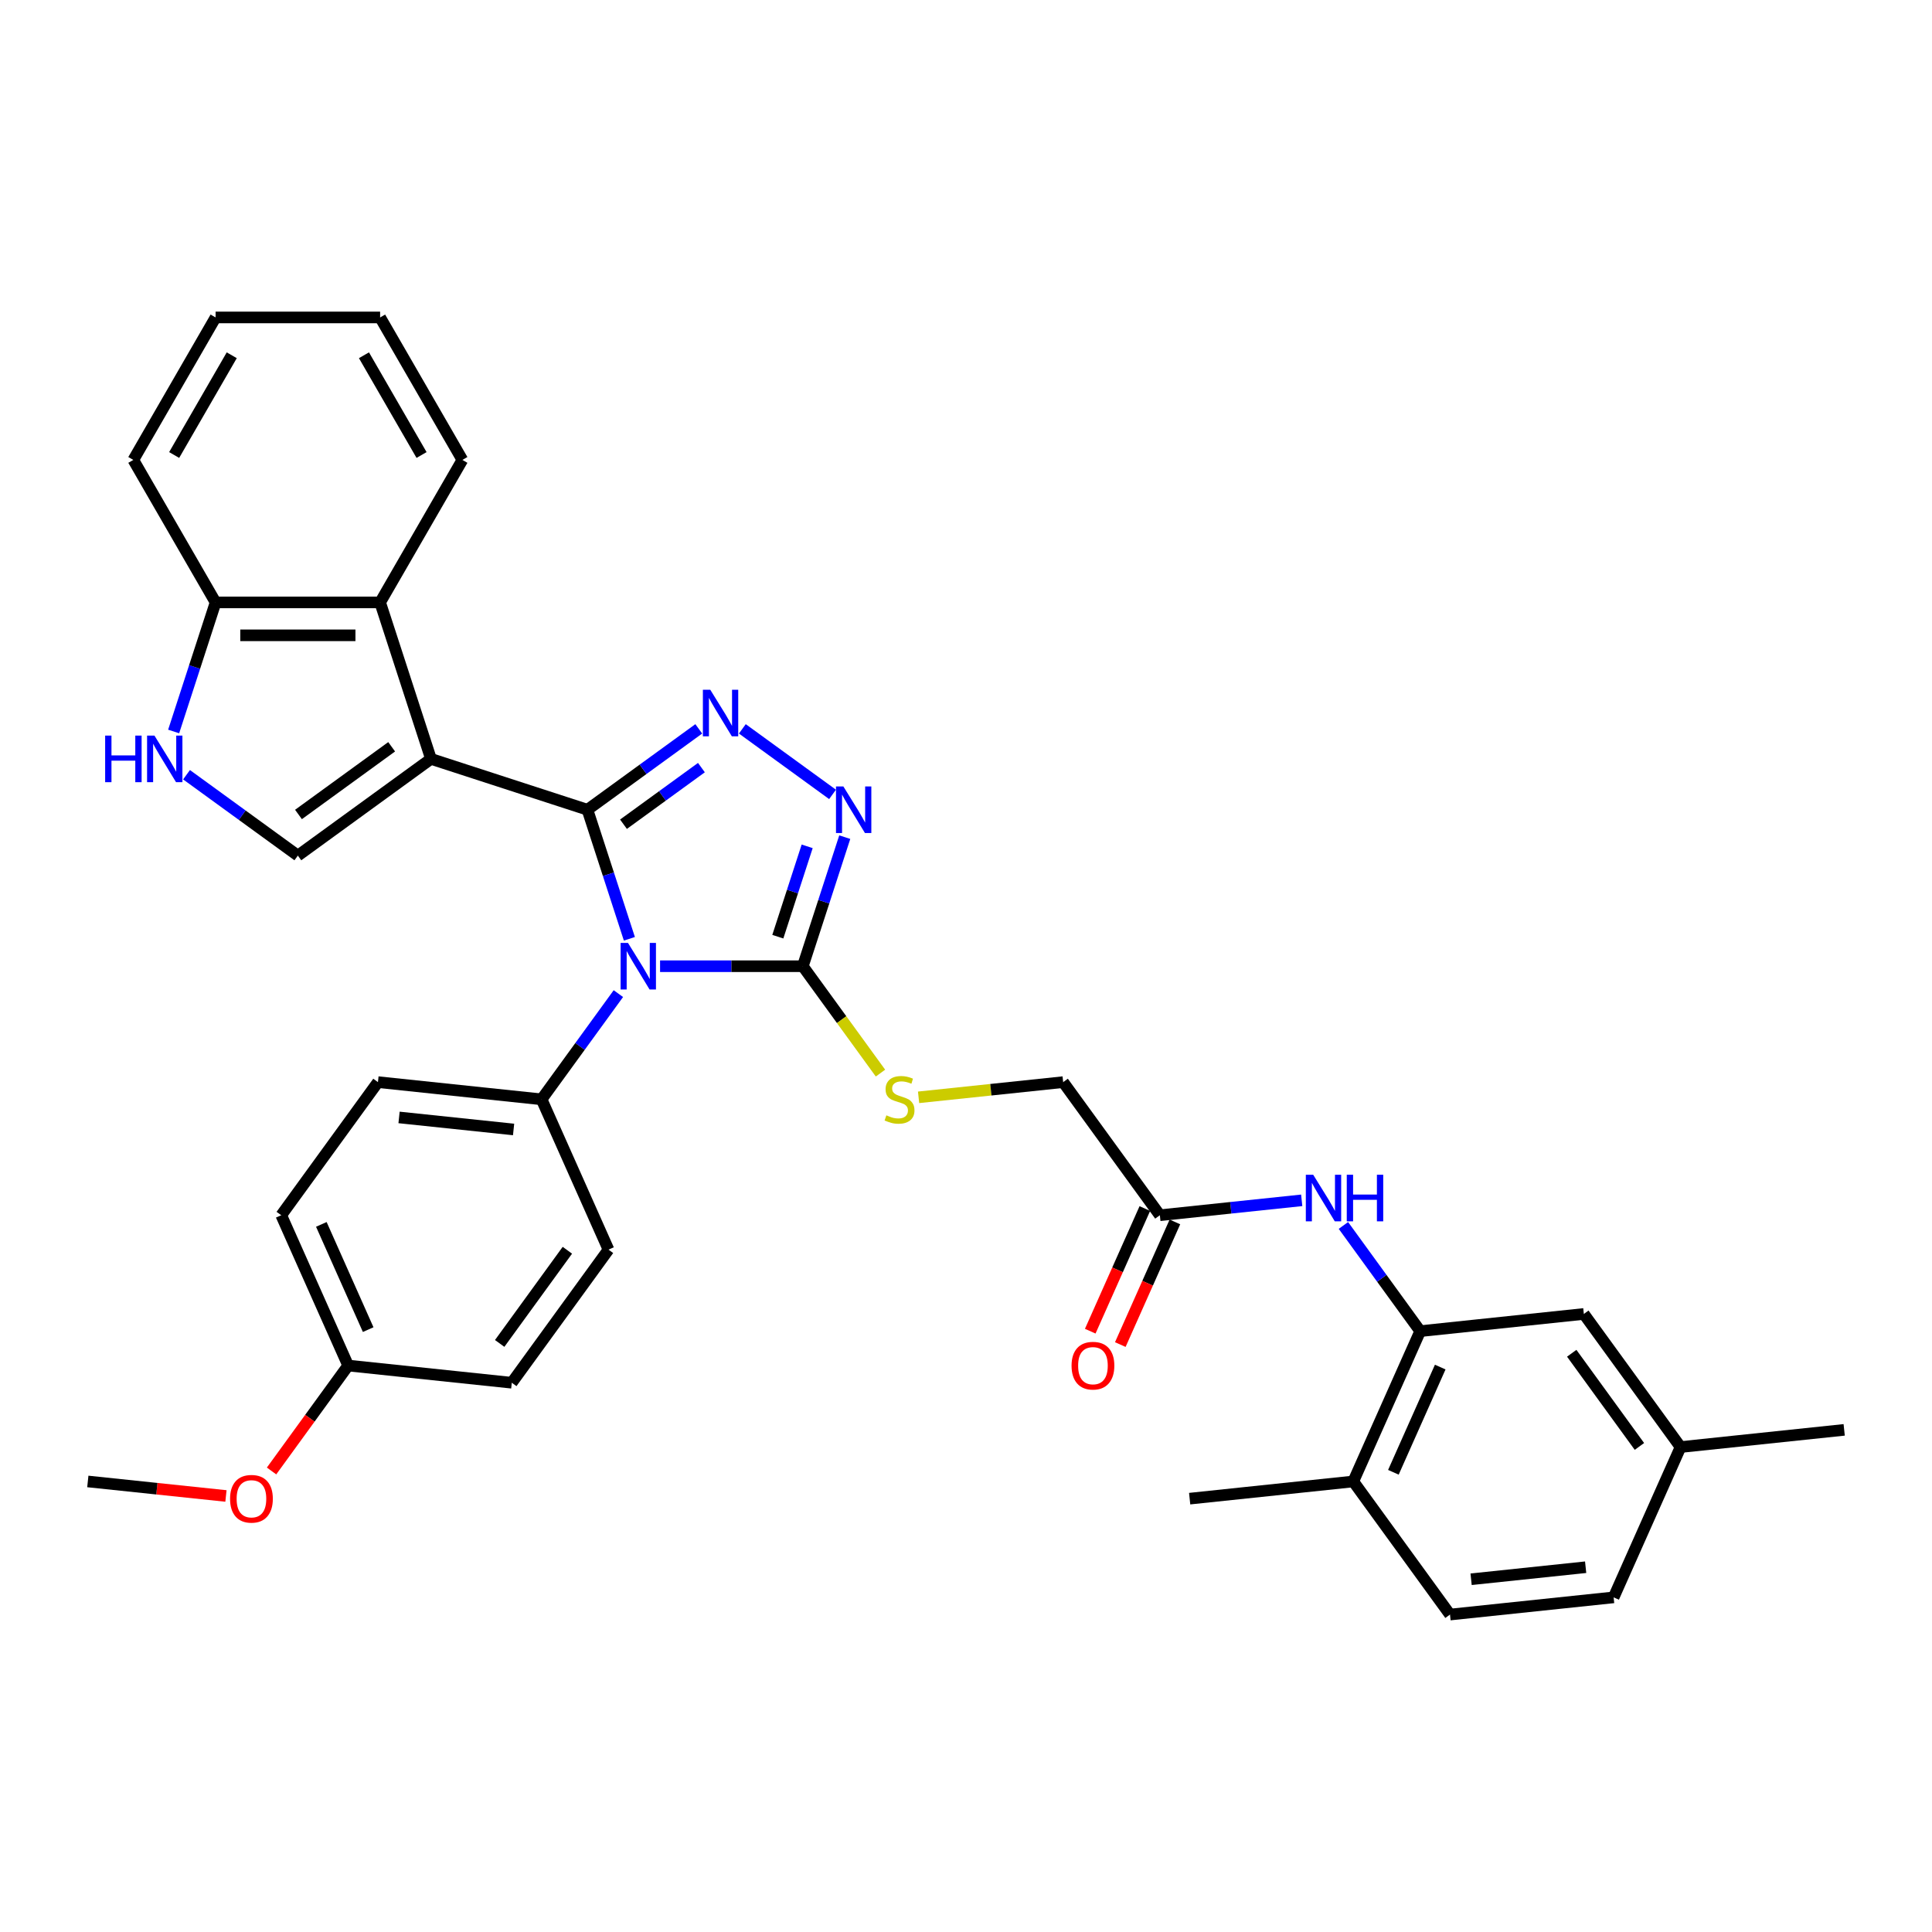 <?xml version='1.0' encoding='iso-8859-1'?>
<svg version='1.1' baseProfile='full'
              xmlns='http://www.w3.org/2000/svg'
                      xmlns:rdkit='http://www.rdkit.org/xml'
                      xmlns:xlink='http://www.w3.org/1999/xlink'
                  xml:space='preserve'
width='1000px' height='1000px' viewBox='0 0 1000 1000'>
<!-- END OF HEADER -->
<rect style='opacity:1.0;fill:#FFFFFF;stroke:none' width='1000' height='1000' x='0' y='0'> </rect>
<path class='bond-0' d='M 304.06,419.118 L 314.913,452.521' style='fill:none;fill-rule:evenodd;stroke:#000000;stroke-width:6px;stroke-linecap:butt;stroke-linejoin:miter;stroke-opacity:1' />
<path class='bond-0' d='M 314.913,452.521 L 325.767,485.924' style='fill:none;fill-rule:evenodd;stroke:#0000FF;stroke-width:6px;stroke-linecap:butt;stroke-linejoin:miter;stroke-opacity:1' />
<path class='bond-1' d='M 304.06,419.118 L 223.067,392.802' style='fill:none;fill-rule:evenodd;stroke:#000000;stroke-width:6px;stroke-linecap:butt;stroke-linejoin:miter;stroke-opacity:1' />
<path class='bond-2' d='M 304.06,419.118 L 332.871,398.186' style='fill:none;fill-rule:evenodd;stroke:#000000;stroke-width:6px;stroke-linecap:butt;stroke-linejoin:miter;stroke-opacity:1' />
<path class='bond-2' d='M 332.871,398.186 L 361.682,377.254' style='fill:none;fill-rule:evenodd;stroke:#0000FF;stroke-width:6px;stroke-linecap:butt;stroke-linejoin:miter;stroke-opacity:1' />
<path class='bond-2' d='M 322.715,426.618 L 342.882,411.965' style='fill:none;fill-rule:evenodd;stroke:#000000;stroke-width:6px;stroke-linecap:butt;stroke-linejoin:miter;stroke-opacity:1' />
<path class='bond-2' d='M 342.882,411.965 L 363.05,397.313' style='fill:none;fill-rule:evenodd;stroke:#0000FF;stroke-width:6px;stroke-linecap:butt;stroke-linejoin:miter;stroke-opacity:1' />
<path class='bond-3' d='M 341.652,500.112 L 378.595,500.112' style='fill:none;fill-rule:evenodd;stroke:#0000FF;stroke-width:6px;stroke-linecap:butt;stroke-linejoin:miter;stroke-opacity:1' />
<path class='bond-3' d='M 378.595,500.112 L 415.538,500.112' style='fill:none;fill-rule:evenodd;stroke:#000000;stroke-width:6px;stroke-linecap:butt;stroke-linejoin:miter;stroke-opacity:1' />
<path class='bond-9' d='M 320.068,514.3 L 300.194,541.654' style='fill:none;fill-rule:evenodd;stroke:#0000FF;stroke-width:6px;stroke-linecap:butt;stroke-linejoin:miter;stroke-opacity:1' />
<path class='bond-9' d='M 300.194,541.654 L 280.32,569.009' style='fill:none;fill-rule:evenodd;stroke:#000000;stroke-width:6px;stroke-linecap:butt;stroke-linejoin:miter;stroke-opacity:1' />
<path class='bond-5' d='M 223.067,392.802 L 154.17,442.859' style='fill:none;fill-rule:evenodd;stroke:#000000;stroke-width:6px;stroke-linecap:butt;stroke-linejoin:miter;stroke-opacity:1' />
<path class='bond-5' d='M 202.721,386.531 L 154.493,421.571' style='fill:none;fill-rule:evenodd;stroke:#000000;stroke-width:6px;stroke-linecap:butt;stroke-linejoin:miter;stroke-opacity:1' />
<path class='bond-6' d='M 223.067,392.802 L 196.75,311.808' style='fill:none;fill-rule:evenodd;stroke:#000000;stroke-width:6px;stroke-linecap:butt;stroke-linejoin:miter;stroke-opacity:1' />
<path class='bond-4' d='M 384.233,377.254 L 430.928,411.179' style='fill:none;fill-rule:evenodd;stroke:#0000FF;stroke-width:6px;stroke-linecap:butt;stroke-linejoin:miter;stroke-opacity:1' />
<path class='bond-11' d='M 415.538,500.112 L 435.636,527.774' style='fill:none;fill-rule:evenodd;stroke:#000000;stroke-width:6px;stroke-linecap:butt;stroke-linejoin:miter;stroke-opacity:1' />
<path class='bond-11' d='M 435.636,527.774 L 455.733,555.435' style='fill:none;fill-rule:evenodd;stroke:#CCCC00;stroke-width:6px;stroke-linecap:butt;stroke-linejoin:miter;stroke-opacity:1' />
<path class='bond-34' d='M 415.538,500.112 L 426.391,466.709' style='fill:none;fill-rule:evenodd;stroke:#000000;stroke-width:6px;stroke-linecap:butt;stroke-linejoin:miter;stroke-opacity:1' />
<path class='bond-34' d='M 426.391,466.709 L 437.245,433.306' style='fill:none;fill-rule:evenodd;stroke:#0000FF;stroke-width:6px;stroke-linecap:butt;stroke-linejoin:miter;stroke-opacity:1' />
<path class='bond-34' d='M 402.595,484.828 L 410.193,461.446' style='fill:none;fill-rule:evenodd;stroke:#000000;stroke-width:6px;stroke-linecap:butt;stroke-linejoin:miter;stroke-opacity:1' />
<path class='bond-34' d='M 410.193,461.446 L 417.79,438.064' style='fill:none;fill-rule:evenodd;stroke:#0000FF;stroke-width:6px;stroke-linecap:butt;stroke-linejoin:miter;stroke-opacity:1' />
<path class='bond-7' d='M 154.17,442.859 L 125.359,421.926' style='fill:none;fill-rule:evenodd;stroke:#000000;stroke-width:6px;stroke-linecap:butt;stroke-linejoin:miter;stroke-opacity:1' />
<path class='bond-7' d='M 125.359,421.926 L 96.548,400.994' style='fill:none;fill-rule:evenodd;stroke:#0000FF;stroke-width:6px;stroke-linecap:butt;stroke-linejoin:miter;stroke-opacity:1' />
<path class='bond-12' d='M 196.75,311.808 L 111.589,311.808' style='fill:none;fill-rule:evenodd;stroke:#000000;stroke-width:6px;stroke-linecap:butt;stroke-linejoin:miter;stroke-opacity:1' />
<path class='bond-12' d='M 183.976,328.841 L 124.363,328.841' style='fill:none;fill-rule:evenodd;stroke:#000000;stroke-width:6px;stroke-linecap:butt;stroke-linejoin:miter;stroke-opacity:1' />
<path class='bond-26' d='M 196.75,311.808 L 239.331,238.056' style='fill:none;fill-rule:evenodd;stroke:#000000;stroke-width:6px;stroke-linecap:butt;stroke-linejoin:miter;stroke-opacity:1' />
<path class='bond-35' d='M 89.882,378.614 L 100.735,345.211' style='fill:none;fill-rule:evenodd;stroke:#0000FF;stroke-width:6px;stroke-linecap:butt;stroke-linejoin:miter;stroke-opacity:1' />
<path class='bond-35' d='M 100.735,345.211 L 111.589,311.808' style='fill:none;fill-rule:evenodd;stroke:#000000;stroke-width:6px;stroke-linecap:butt;stroke-linejoin:miter;stroke-opacity:1' />
<path class='bond-8' d='M 735.099,689 L 715.224,661.645' style='fill:none;fill-rule:evenodd;stroke:#000000;stroke-width:6px;stroke-linecap:butt;stroke-linejoin:miter;stroke-opacity:1' />
<path class='bond-8' d='M 715.224,661.645 L 695.35,634.29' style='fill:none;fill-rule:evenodd;stroke:#0000FF;stroke-width:6px;stroke-linecap:butt;stroke-linejoin:miter;stroke-opacity:1' />
<path class='bond-14' d='M 735.099,689 L 700.46,766.799' style='fill:none;fill-rule:evenodd;stroke:#000000;stroke-width:6px;stroke-linecap:butt;stroke-linejoin:miter;stroke-opacity:1' />
<path class='bond-14' d='M 745.463,707.597 L 721.216,762.057' style='fill:none;fill-rule:evenodd;stroke:#000000;stroke-width:6px;stroke-linecap:butt;stroke-linejoin:miter;stroke-opacity:1' />
<path class='bond-15' d='M 735.099,689 L 819.794,680.098' style='fill:none;fill-rule:evenodd;stroke:#000000;stroke-width:6px;stroke-linecap:butt;stroke-linejoin:miter;stroke-opacity:1' />
<path class='bond-17' d='M 280.32,569.009 L 195.625,560.107' style='fill:none;fill-rule:evenodd;stroke:#000000;stroke-width:6px;stroke-linecap:butt;stroke-linejoin:miter;stroke-opacity:1' />
<path class='bond-17' d='M 265.835,584.613 L 206.549,578.381' style='fill:none;fill-rule:evenodd;stroke:#000000;stroke-width:6px;stroke-linecap:butt;stroke-linejoin:miter;stroke-opacity:1' />
<path class='bond-18' d='M 280.32,569.009 L 314.958,646.808' style='fill:none;fill-rule:evenodd;stroke:#000000;stroke-width:6px;stroke-linecap:butt;stroke-linejoin:miter;stroke-opacity:1' />
<path class='bond-10' d='M 673.766,621.288 L 637.057,625.146' style='fill:none;fill-rule:evenodd;stroke:#0000FF;stroke-width:6px;stroke-linecap:butt;stroke-linejoin:miter;stroke-opacity:1' />
<path class='bond-10' d='M 637.057,625.146 L 600.347,629.004' style='fill:none;fill-rule:evenodd;stroke:#000000;stroke-width:6px;stroke-linecap:butt;stroke-linejoin:miter;stroke-opacity:1' />
<path class='bond-19' d='M 475.457,567.972 L 512.873,564.04' style='fill:none;fill-rule:evenodd;stroke:#CCCC00;stroke-width:6px;stroke-linecap:butt;stroke-linejoin:miter;stroke-opacity:1' />
<path class='bond-19' d='M 512.873,564.04 L 550.29,560.107' style='fill:none;fill-rule:evenodd;stroke:#000000;stroke-width:6px;stroke-linecap:butt;stroke-linejoin:miter;stroke-opacity:1' />
<path class='bond-28' d='M 111.589,311.808 L 69.008,238.056' style='fill:none;fill-rule:evenodd;stroke:#000000;stroke-width:6px;stroke-linecap:butt;stroke-linejoin:miter;stroke-opacity:1' />
<path class='bond-13' d='M 600.347,629.004 L 550.29,560.107' style='fill:none;fill-rule:evenodd;stroke:#000000;stroke-width:6px;stroke-linecap:butt;stroke-linejoin:miter;stroke-opacity:1' />
<path class='bond-16' d='M 592.567,625.54 L 578.436,657.278' style='fill:none;fill-rule:evenodd;stroke:#000000;stroke-width:6px;stroke-linecap:butt;stroke-linejoin:miter;stroke-opacity:1' />
<path class='bond-16' d='M 578.436,657.278 L 564.306,689.015' style='fill:none;fill-rule:evenodd;stroke:#FF0000;stroke-width:6px;stroke-linecap:butt;stroke-linejoin:miter;stroke-opacity:1' />
<path class='bond-16' d='M 608.127,632.468 L 593.996,664.206' style='fill:none;fill-rule:evenodd;stroke:#000000;stroke-width:6px;stroke-linecap:butt;stroke-linejoin:miter;stroke-opacity:1' />
<path class='bond-16' d='M 593.996,664.206 L 579.866,695.943' style='fill:none;fill-rule:evenodd;stroke:#FF0000;stroke-width:6px;stroke-linecap:butt;stroke-linejoin:miter;stroke-opacity:1' />
<path class='bond-20' d='M 700.46,766.799 L 750.517,835.696' style='fill:none;fill-rule:evenodd;stroke:#000000;stroke-width:6px;stroke-linecap:butt;stroke-linejoin:miter;stroke-opacity:1' />
<path class='bond-29' d='M 700.46,766.799 L 615.765,775.7' style='fill:none;fill-rule:evenodd;stroke:#000000;stroke-width:6px;stroke-linecap:butt;stroke-linejoin:miter;stroke-opacity:1' />
<path class='bond-21' d='M 819.794,680.098 L 869.85,748.995' style='fill:none;fill-rule:evenodd;stroke:#000000;stroke-width:6px;stroke-linecap:butt;stroke-linejoin:miter;stroke-opacity:1' />
<path class='bond-21' d='M 813.523,700.444 L 848.562,748.672' style='fill:none;fill-rule:evenodd;stroke:#000000;stroke-width:6px;stroke-linecap:butt;stroke-linejoin:miter;stroke-opacity:1' />
<path class='bond-25' d='M 195.625,560.107 L 145.568,629.004' style='fill:none;fill-rule:evenodd;stroke:#000000;stroke-width:6px;stroke-linecap:butt;stroke-linejoin:miter;stroke-opacity:1' />
<path class='bond-24' d='M 314.958,646.808 L 264.901,715.705' style='fill:none;fill-rule:evenodd;stroke:#000000;stroke-width:6px;stroke-linecap:butt;stroke-linejoin:miter;stroke-opacity:1' />
<path class='bond-24' d='M 293.67,647.131 L 258.631,695.359' style='fill:none;fill-rule:evenodd;stroke:#000000;stroke-width:6px;stroke-linecap:butt;stroke-linejoin:miter;stroke-opacity:1' />
<path class='bond-38' d='M 750.517,835.696 L 835.212,826.794' style='fill:none;fill-rule:evenodd;stroke:#000000;stroke-width:6px;stroke-linecap:butt;stroke-linejoin:miter;stroke-opacity:1' />
<path class='bond-38' d='M 761.441,817.422 L 820.727,811.19' style='fill:none;fill-rule:evenodd;stroke:#000000;stroke-width:6px;stroke-linecap:butt;stroke-linejoin:miter;stroke-opacity:1' />
<path class='bond-23' d='M 869.85,748.995 L 835.212,826.794' style='fill:none;fill-rule:evenodd;stroke:#000000;stroke-width:6px;stroke-linecap:butt;stroke-linejoin:miter;stroke-opacity:1' />
<path class='bond-30' d='M 869.85,748.995 L 954.545,740.093' style='fill:none;fill-rule:evenodd;stroke:#000000;stroke-width:6px;stroke-linecap:butt;stroke-linejoin:miter;stroke-opacity:1' />
<path class='bond-22' d='M 180.206,706.803 L 264.901,715.705' style='fill:none;fill-rule:evenodd;stroke:#000000;stroke-width:6px;stroke-linecap:butt;stroke-linejoin:miter;stroke-opacity:1' />
<path class='bond-27' d='M 180.206,706.803 L 160.382,734.09' style='fill:none;fill-rule:evenodd;stroke:#000000;stroke-width:6px;stroke-linecap:butt;stroke-linejoin:miter;stroke-opacity:1' />
<path class='bond-27' d='M 160.382,734.09 L 140.557,761.376' style='fill:none;fill-rule:evenodd;stroke:#FF0000;stroke-width:6px;stroke-linecap:butt;stroke-linejoin:miter;stroke-opacity:1' />
<path class='bond-36' d='M 180.206,706.803 L 145.568,629.004' style='fill:none;fill-rule:evenodd;stroke:#000000;stroke-width:6px;stroke-linecap:butt;stroke-linejoin:miter;stroke-opacity:1' />
<path class='bond-36' d='M 190.57,688.206 L 166.324,633.746' style='fill:none;fill-rule:evenodd;stroke:#000000;stroke-width:6px;stroke-linecap:butt;stroke-linejoin:miter;stroke-opacity:1' />
<path class='bond-32' d='M 239.331,238.056 L 196.75,164.304' style='fill:none;fill-rule:evenodd;stroke:#000000;stroke-width:6px;stroke-linecap:butt;stroke-linejoin:miter;stroke-opacity:1' />
<path class='bond-32' d='M 218.194,235.51 L 188.387,183.883' style='fill:none;fill-rule:evenodd;stroke:#000000;stroke-width:6px;stroke-linecap:butt;stroke-linejoin:miter;stroke-opacity:1' />
<path class='bond-31' d='M 116.95,774.313 L 81.202,770.556' style='fill:none;fill-rule:evenodd;stroke:#FF0000;stroke-width:6px;stroke-linecap:butt;stroke-linejoin:miter;stroke-opacity:1' />
<path class='bond-31' d='M 81.202,770.556 L 45.455,766.799' style='fill:none;fill-rule:evenodd;stroke:#000000;stroke-width:6px;stroke-linecap:butt;stroke-linejoin:miter;stroke-opacity:1' />
<path class='bond-37' d='M 69.008,238.056 L 111.589,164.304' style='fill:none;fill-rule:evenodd;stroke:#000000;stroke-width:6px;stroke-linecap:butt;stroke-linejoin:miter;stroke-opacity:1' />
<path class='bond-37' d='M 90.145,235.51 L 119.952,183.883' style='fill:none;fill-rule:evenodd;stroke:#000000;stroke-width:6px;stroke-linecap:butt;stroke-linejoin:miter;stroke-opacity:1' />
<path class='bond-33' d='M 196.75,164.304 L 111.589,164.304' style='fill:none;fill-rule:evenodd;stroke:#000000;stroke-width:6px;stroke-linecap:butt;stroke-linejoin:miter;stroke-opacity:1' />
<path  class='atom-1' d='M 325.045 488.053
L 332.948 500.827
Q 333.732 502.087, 334.992 504.37
Q 336.253 506.652, 336.321 506.788
L 336.321 488.053
L 339.523 488.053
L 339.523 512.171
L 336.219 512.171
L 327.737 498.204
Q 326.749 496.569, 325.693 494.695
Q 324.671 492.822, 324.364 492.243
L 324.364 512.171
L 321.23 512.171
L 321.23 488.053
L 325.045 488.053
' fill='#0000FF'/>
<path  class='atom-3' d='M 367.626 357.003
L 375.529 369.777
Q 376.313 371.037, 377.573 373.32
Q 378.834 375.602, 378.902 375.738
L 378.902 357.003
L 382.104 357.003
L 382.104 381.12
L 378.799 381.12
L 370.317 367.154
Q 369.329 365.519, 368.273 363.645
Q 367.252 361.772, 366.945 361.193
L 366.945 381.12
L 363.811 381.12
L 363.811 357.003
L 367.626 357.003
' fill='#0000FF'/>
<path  class='atom-5' d='M 436.523 407.059
L 444.426 419.834
Q 445.21 421.094, 446.47 423.376
Q 447.731 425.659, 447.799 425.795
L 447.799 407.059
L 451.001 407.059
L 451.001 431.177
L 447.697 431.177
L 439.215 417.211
Q 438.227 415.576, 437.171 413.702
Q 436.149 411.828, 435.842 411.249
L 435.842 431.177
L 432.708 431.177
L 432.708 407.059
L 436.523 407.059
' fill='#0000FF'/>
<path  class='atom-8' d='M 54.427 380.743
L 57.697 380.743
L 57.697 390.996
L 70.028 390.996
L 70.028 380.743
L 73.299 380.743
L 73.299 404.861
L 70.028 404.861
L 70.028 393.722
L 57.697 393.722
L 57.697 404.861
L 54.427 404.861
L 54.427 380.743
' fill='#0000FF'/>
<path  class='atom-8' d='M 79.941 380.743
L 87.844 393.517
Q 88.628 394.778, 89.888 397.06
Q 91.148 399.342, 91.217 399.479
L 91.217 380.743
L 94.419 380.743
L 94.419 404.861
L 91.114 404.861
L 82.632 390.894
Q 81.644 389.259, 80.588 387.386
Q 79.567 385.512, 79.26 384.933
L 79.26 404.861
L 76.126 404.861
L 76.126 380.743
L 79.941 380.743
' fill='#0000FF'/>
<path  class='atom-11' d='M 679.711 608.044
L 687.614 620.818
Q 688.397 622.078, 689.658 624.361
Q 690.918 626.643, 690.986 626.779
L 690.986 608.044
L 694.188 608.044
L 694.188 632.161
L 690.884 632.161
L 682.402 618.195
Q 681.414 616.56, 680.358 614.686
Q 679.336 612.813, 679.029 612.234
L 679.029 632.161
L 675.895 632.161
L 675.895 608.044
L 679.711 608.044
' fill='#0000FF'/>
<path  class='atom-11' d='M 697.084 608.044
L 700.354 608.044
L 700.354 618.297
L 712.685 618.297
L 712.685 608.044
L 715.955 608.044
L 715.955 632.161
L 712.685 632.161
L 712.685 621.022
L 700.354 621.022
L 700.354 632.161
L 697.084 632.161
L 697.084 608.044
' fill='#0000FF'/>
<path  class='atom-12' d='M 458.782 577.287
Q 459.055 577.389, 460.179 577.866
Q 461.303 578.343, 462.529 578.649
Q 463.789 578.922, 465.016 578.922
Q 467.298 578.922, 468.627 577.832
Q 469.955 576.708, 469.955 574.766
Q 469.955 573.437, 469.274 572.62
Q 468.627 571.802, 467.605 571.359
Q 466.583 570.917, 464.88 570.406
Q 462.733 569.758, 461.439 569.145
Q 460.179 568.532, 459.259 567.238
Q 458.373 565.943, 458.373 563.763
Q 458.373 560.731, 460.417 558.858
Q 462.495 556.984, 466.583 556.984
Q 469.376 556.984, 472.544 558.313
L 471.761 560.936
Q 468.865 559.743, 466.685 559.743
Q 464.335 559.743, 463.04 560.731
Q 461.746 561.685, 461.78 563.354
Q 461.78 564.649, 462.427 565.432
Q 463.108 566.216, 464.062 566.658
Q 465.05 567.101, 466.685 567.612
Q 468.865 568.294, 470.16 568.975
Q 471.454 569.656, 472.374 571.053
Q 473.328 572.415, 473.328 574.766
Q 473.328 578.104, 471.079 579.91
Q 468.865 581.681, 465.152 581.681
Q 463.006 581.681, 461.371 581.204
Q 459.77 580.761, 457.862 579.978
L 458.782 577.287
' fill='#CCCC00'/>
<path  class='atom-17' d='M 554.637 706.871
Q 554.637 701.08, 557.499 697.844
Q 560.36 694.608, 565.708 694.608
Q 571.057 694.608, 573.918 697.844
Q 576.779 701.08, 576.779 706.871
Q 576.779 712.731, 573.884 716.069
Q 570.988 719.373, 565.708 719.373
Q 560.394 719.373, 557.499 716.069
Q 554.637 712.765, 554.637 706.871
M 565.708 716.648
Q 569.387 716.648, 571.363 714.195
Q 573.373 711.709, 573.373 706.871
Q 573.373 702.136, 571.363 699.752
Q 569.387 697.333, 565.708 697.333
Q 562.029 697.333, 560.02 699.718
Q 558.044 702.102, 558.044 706.871
Q 558.044 711.743, 560.02 714.195
Q 562.029 716.648, 565.708 716.648
' fill='#FF0000'/>
<path  class='atom-28' d='M 119.079 775.769
Q 119.079 769.978, 121.94 766.741
Q 124.801 763.505, 130.15 763.505
Q 135.498 763.505, 138.359 766.741
Q 141.221 769.978, 141.221 775.769
Q 141.221 781.628, 138.325 784.966
Q 135.43 788.27, 130.15 788.27
Q 124.836 788.27, 121.94 784.966
Q 119.079 781.662, 119.079 775.769
M 130.15 785.545
Q 133.829 785.545, 135.804 783.093
Q 137.814 780.606, 137.814 775.769
Q 137.814 771.034, 135.804 768.649
Q 133.829 766.231, 130.15 766.231
Q 126.471 766.231, 124.461 768.615
Q 122.485 771, 122.485 775.769
Q 122.485 780.64, 124.461 783.093
Q 126.471 785.545, 130.15 785.545
' fill='#FF0000'/>
</svg>
